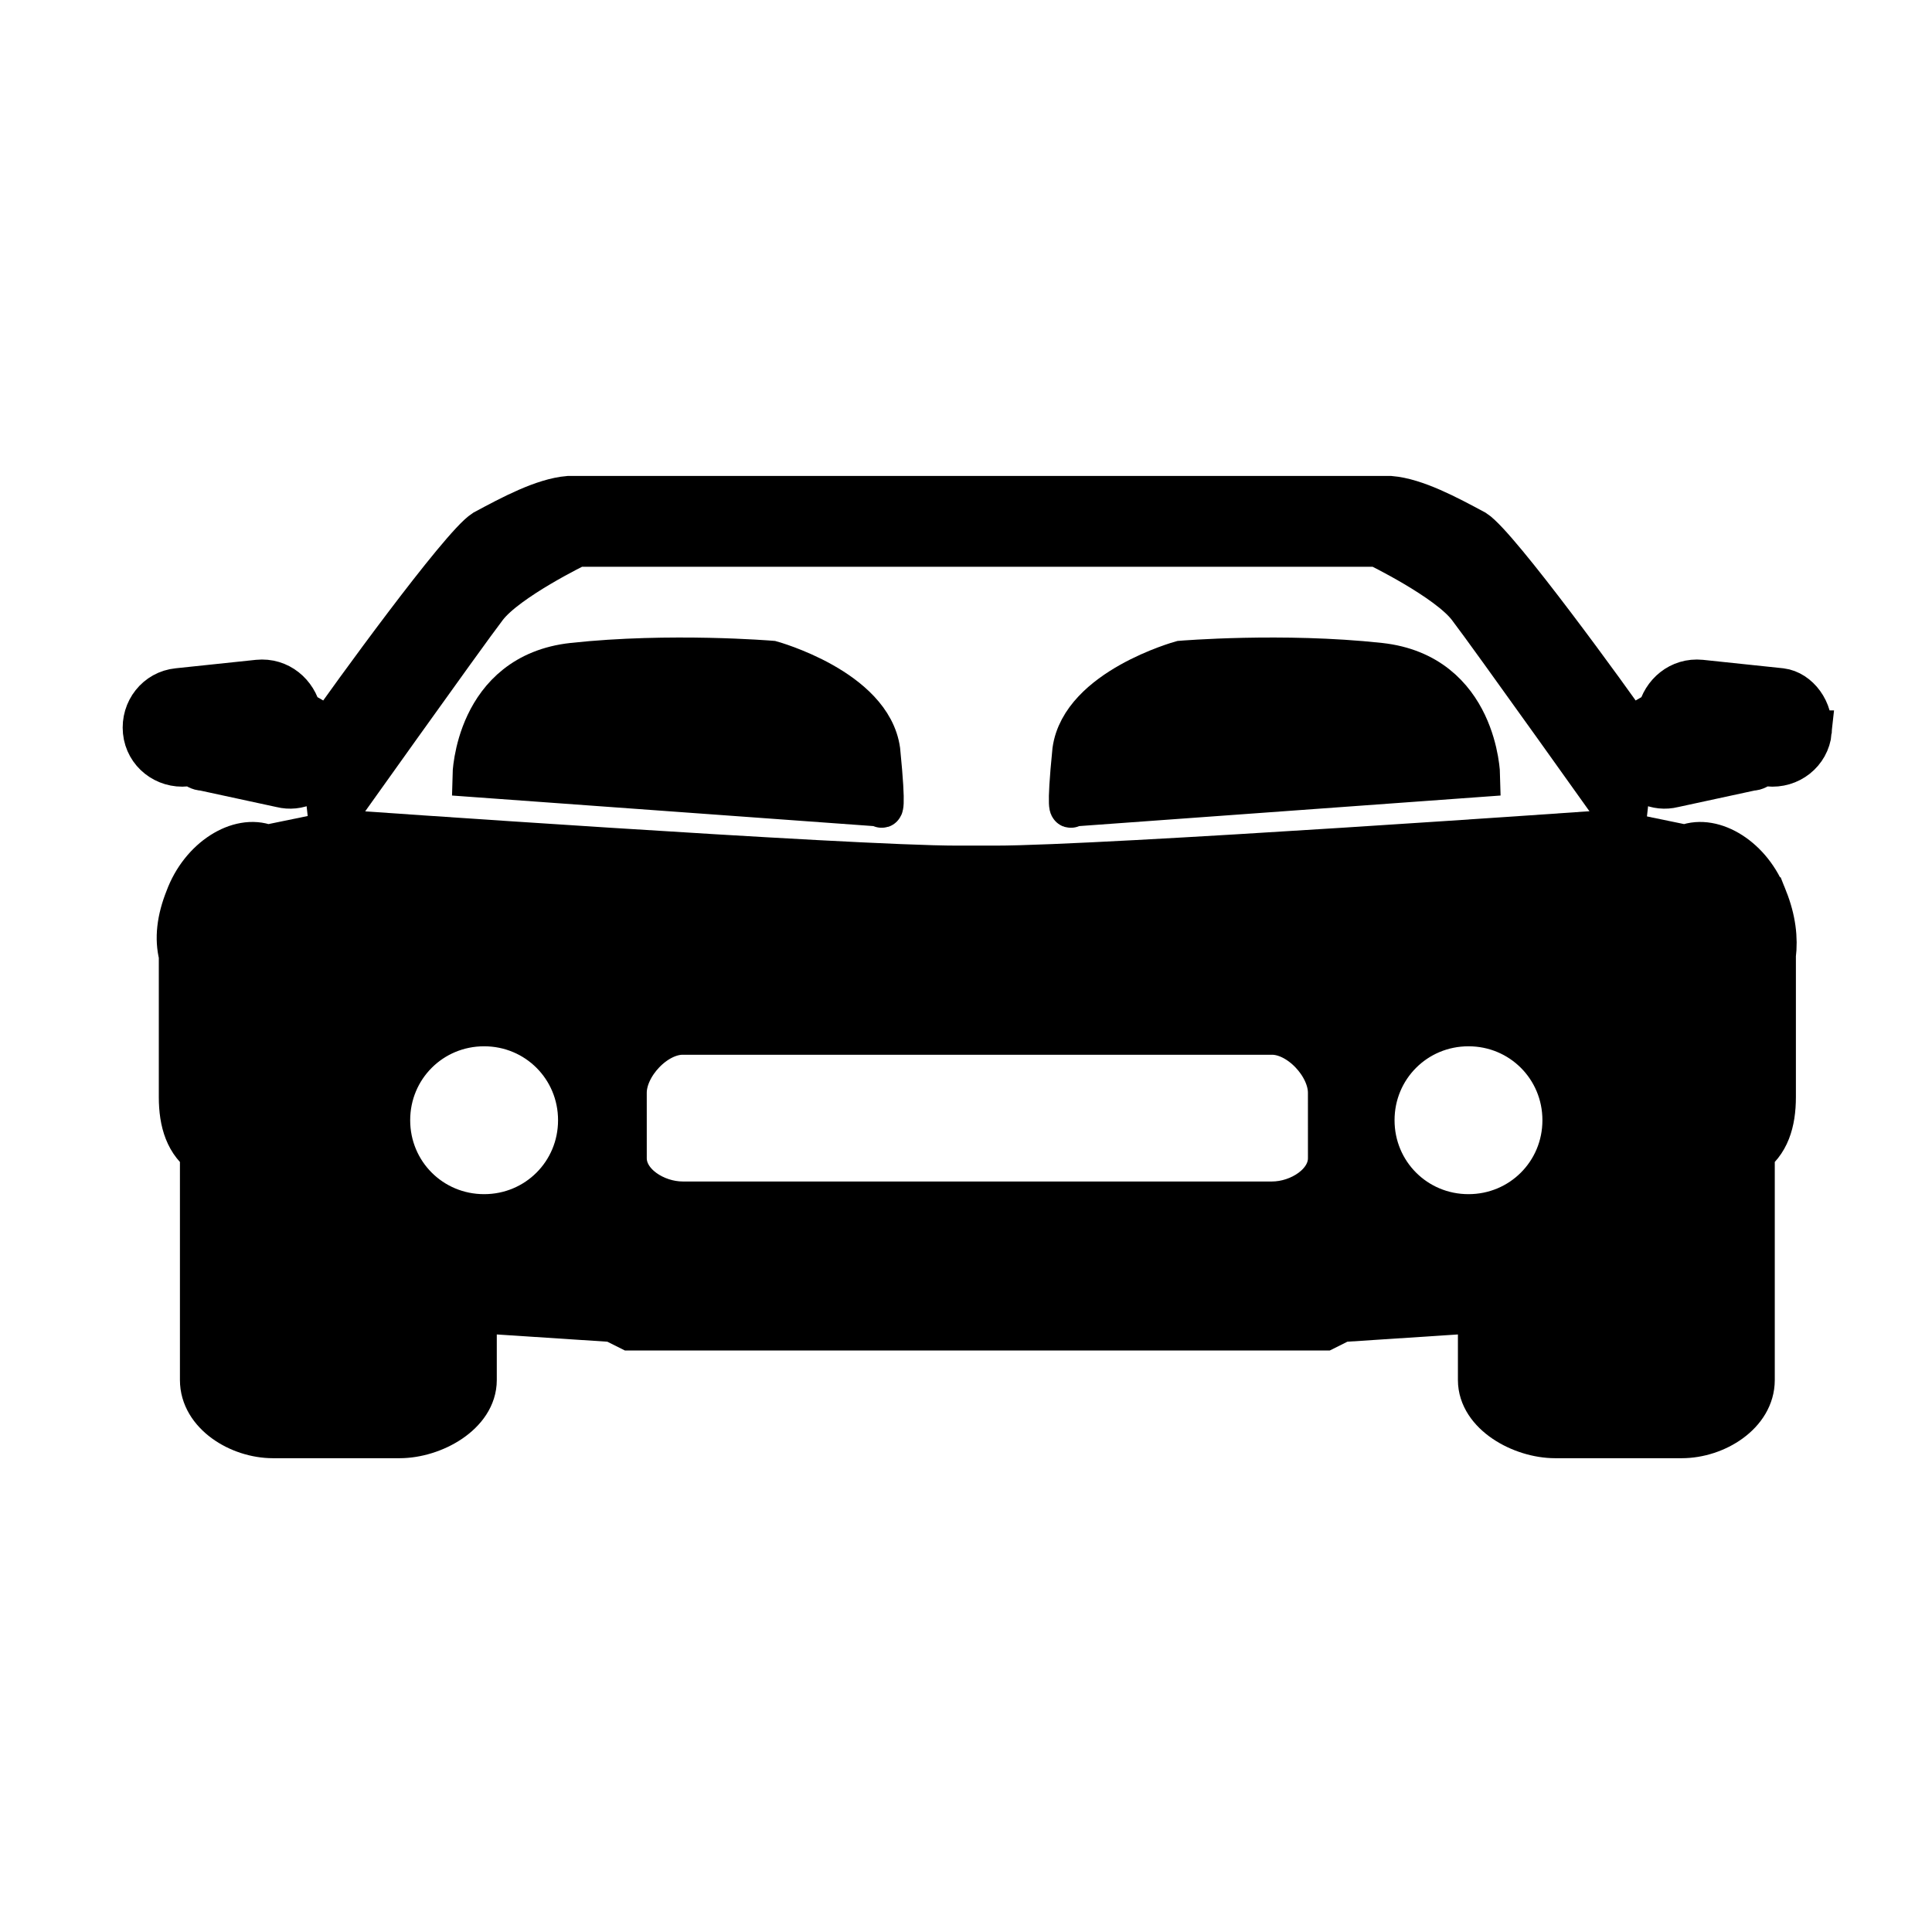 <?xml version="1.0" encoding="UTF-8"?>
<!-- The Best Svg Icon site in the world: iconSvg.co, Visit us! https://iconsvg.co -->
<svg width="800px" height="800px" version="1.1" viewBox="144 144 512 512" xmlns="http://www.w3.org/2000/svg">
 <defs>
  <clipPath id="d">
   <path d="m148.09 205h503.81v446.9h-503.81z"/>
  </clipPath>
  <clipPath id="c">
   <path d="m148.09 148.09h503.81v372.91h-503.81z"/>
  </clipPath>
  <clipPath id="b">
   <path d="m148.09 160h388.91v357h-388.91z"/>
  </clipPath>
  <clipPath id="a">
   <path d="m269 160h382.9v357h-382.9z"/>
  </clipPath>
 </defs>
 <path d="m612.16 382.09c-3.918-10.637-13.996-16.793-21.273-13.996h-0.559l-19.031-3.918s-134.91 9.516-163.46 9.516h-10.078c-28.551 0-163.46-9.516-163.46-9.516l-19.031 3.918h-0.559c-7.277-2.801-17.352 3.359-21.273 13.996-2.238 5.598-2.801 10.637-1.68 15.113v37.504c0 6.719 1.68 12.316 6.719 15.676 0 0-1.121 0.559-1.121 1.121v58.219c0 8.957 10.078 15.113 19.031 15.113h33.586c8.957 0 20.152-6.156 20.152-15.113v-17.352l2.238-0.559 34.148 2.238 4.477 2.238h184.17l4.477-2.238 34.148-2.238 2.238 0.559v17.352c0 8.957 11.195 15.113 20.152 15.113h33.586c8.957 0 19.031-6.156 19.031-15.113v-58.219c0-0.559-1.121-1.121-1.121-1.121 5.039-3.359 6.719-8.957 6.719-15.676v-37.504c0.562-4.477 0.004-9.516-2.234-15.113zm-339.79 83.969c-13.996 0-25.191-11.195-25.191-25.191 0-13.996 11.195-25.191 25.191-25.191 13.996 0 25.191 11.195 25.191 25.191 0 13.996-11.195 25.191-25.191 25.191zm223.91-15.117c0 6.719-7.836 11.754-15.113 11.754h-156.18c-7.277 0-15.113-5.039-15.113-11.754l-0.004-17.352c0-7.277 7.836-15.676 15.113-15.676h156.18c7.277 0 15.113 8.398 15.113 15.676zm36.945 15.117c-13.996 0-25.191-11.195-25.191-25.191 0-13.996 11.195-25.191 25.191-25.191 13.996 0 25.191 11.195 25.191 25.191 0 13.996-11.195 25.191-25.191 25.191z"/>
 <g clip-path="url(#d)">
  <path transform="matrix(5.598 0 0 5.598 1603.5 -1822.4)" d="m-177.1 393.8c-0.7-1.9-2.5-3-3.8-2.5h-0.1l-3.4-0.7s-24.1 1.7-29.2 1.7h-1.8c-5.1 0-29.2-1.7-29.2-1.7l-3.4 0.7h-0.1c-1.3-0.5-3.1 0.6-3.8 2.5-0.4 1-0.5 1.9-0.3 2.7v6.7c0 1.2 0.3 2.2 1.2 2.8 0 0-0.2 0.1-0.2 0.2v10.4c0 1.6 1.8 2.7 3.4 2.7h6c1.6 0 3.6-1.1 3.6-2.7v-3.1l0.4-0.1 6.1 0.4 0.8 0.4h32.9l0.8-0.4 6.1-0.4 0.4 0.1v3.1c0 1.6 2 2.7 3.6 2.7h6c1.6 0 3.4-1.1 3.4-2.7v-10.4c0-0.1-0.2-0.2-0.2-0.2 0.9-0.6 1.2-1.6 1.2-2.8v-6.7c0.1-0.8 6.98e-4 -1.7-0.399-2.7zm-60.7 15c-2.5 0-4.5-2-4.5-4.5 0-2.5 2-4.5 4.5-4.5 2.5 0 4.5 2 4.5 4.5 0 2.5-2 4.5-4.5 4.5zm40-2.7c0 1.2-1.4 2.1-2.7 2.1h-27.9c-1.3 0-2.7-0.9-2.7-2.1l-6.98e-4 -3.1c0-1.3 1.4-2.8 2.7-2.8h27.9c1.3 0 2.7 1.5 2.7 2.8zm6.6 2.7c-2.5 0-4.5-2-4.5-4.5 0-2.5 2-4.5 4.5-4.5s4.5 2 4.5 4.5c0 2.5-2 4.5-4.5 4.5z" fill="none" stroke="#000000" stroke-miterlimit="10" stroke-width="2"/>
 </g>
 <path d="m623.91 337.86c-0.559 5.598-5.598 9.516-11.195 8.957h-1.68c-1.121 0.559-1.68 1.121-2.801 1.121l-20.711 4.477c-4.477 1.121-8.957-1.121-11.195-5.039l-1.68 15.113s-35.828-50.383-41.426-57.656c-5.598-7.277-24.07-16.234-24.07-16.234h-212.16s-18.473 8.957-24.07 16.234c-5.598 7.277-41.426 57.656-41.426 57.656l-1.68-15.113c-2.238 3.918-6.719 6.156-11.195 5.039l-20.711-4.477c-1.121 0-1.68-0.559-2.801-1.121h-1.68c-5.598 0.559-10.637-3.359-11.195-8.957-0.559-5.598 3.359-10.637 8.957-11.195l21.273-2.238c5.598-0.559 10.078 3.359 11.195 8.398 2.801 1.121 5.598 2.801 6.719 5.598 6.156-8.957 35.828-49.82 41.984-53.738 7.277-3.918 15.676-8.398 22.391-8.957h217.76c6.719 0.559 15.113 5.039 22.391 8.957 6.156 3.918 35.828 44.781 41.984 53.738 1.121-2.801 3.918-4.477 6.719-5.598 1.121-5.039 5.598-8.957 11.195-8.398l21.273 2.238c4.481 0.559 8.398 5.598 7.84 11.195z"/>
 <g clip-path="url(#c)">
  <path transform="matrix(5.598 0 0 5.598 1603.5 -1822.4)" d="m-175 385.9c-0.1 1-1 1.7-2 1.6h-0.3c-0.2 0.1-0.3 0.2-0.5 0.2l-3.7 0.8c-0.8 0.2-1.6-0.2-2-0.9l-0.3 2.7s-6.4-9-7.4-10.3c-1-1.3-4.3-2.9-4.3-2.9h-37.901s-3.3 1.6-4.3 2.9-7.4 10.3-7.4 10.3l-0.3-2.7c-0.4 0.7-1.2 1.1-2 0.9l-3.7-0.8c-0.2 0-0.3-0.1-0.5-0.2h-0.3c-1 0.1-1.9-0.6-2-1.6-0.1-1 0.6-1.9 1.6-2l3.8-0.4c1-0.1 1.8 0.6 2 1.5 0.5 0.2 1 0.5 1.2 1 1.1-1.6 6.4-8.9 7.5-9.6 1.3-0.7 2.8-1.5 4-1.6h38.9c1.2 0.1 2.7 0.9 4 1.6 1.1 0.7 6.4 8 7.5 9.6 0.2-0.5 0.7-0.8 1.2-1 0.2-0.9 1-1.6 2-1.5l3.8 0.4c0.8 0.1 1.5 1 1.401 2z" fill="none" stroke="#000000" stroke-miterlimit="10" stroke-width="2"/>
 </g>
 <path d="m377.05 342.9c-2.238-16.234-28.551-23.512-28.551-23.512s-26.871-2.238-52.621 0.559c-25.75 2.801-26.309 29.668-26.309 29.668l108.04 7.836c0 0.566 1.121 2.246-0.559-14.551z"/>
 <g clip-path="url(#b)">
  <path transform="matrix(5.598 0 0 5.598 1603.5 -1822.4)" d="m-219.1 386.8c-0.4-2.9-5.1-4.2-5.1-4.2s-4.8-0.4-9.4 0.1c-4.6 0.5-4.7 5.3-4.7 5.3l19.3 1.4c0 0.101 0.2 0.401-0.1-2.599z" fill="none" stroke="#000000" stroke-miterlimit="10" stroke-width="2"/>
 </g>
 <path d="m428.55 342.9c2.238-16.234 28.551-23.512 28.551-23.512s26.871-2.238 52.621 0.559c25.75 2.801 26.309 29.668 26.309 29.668l-108.04 7.836c0 0.566-1.121 2.246 0.559-14.551z"/>
 <g clip-path="url(#a)">
  <path transform="matrix(5.598 0 0 5.598 1603.5 -1822.4)" d="m-209.9 386.8c0.4-2.9 5.1-4.2 5.1-4.2s4.8-0.4 9.4 0.1c4.6 0.5 4.7 5.3 4.7 5.3l-19.3 1.4c0 0.101-0.2 0.401 0.1-2.599z" fill="none" stroke="#000000" stroke-miterlimit="10" stroke-width="2"/>
 </g>
</svg>